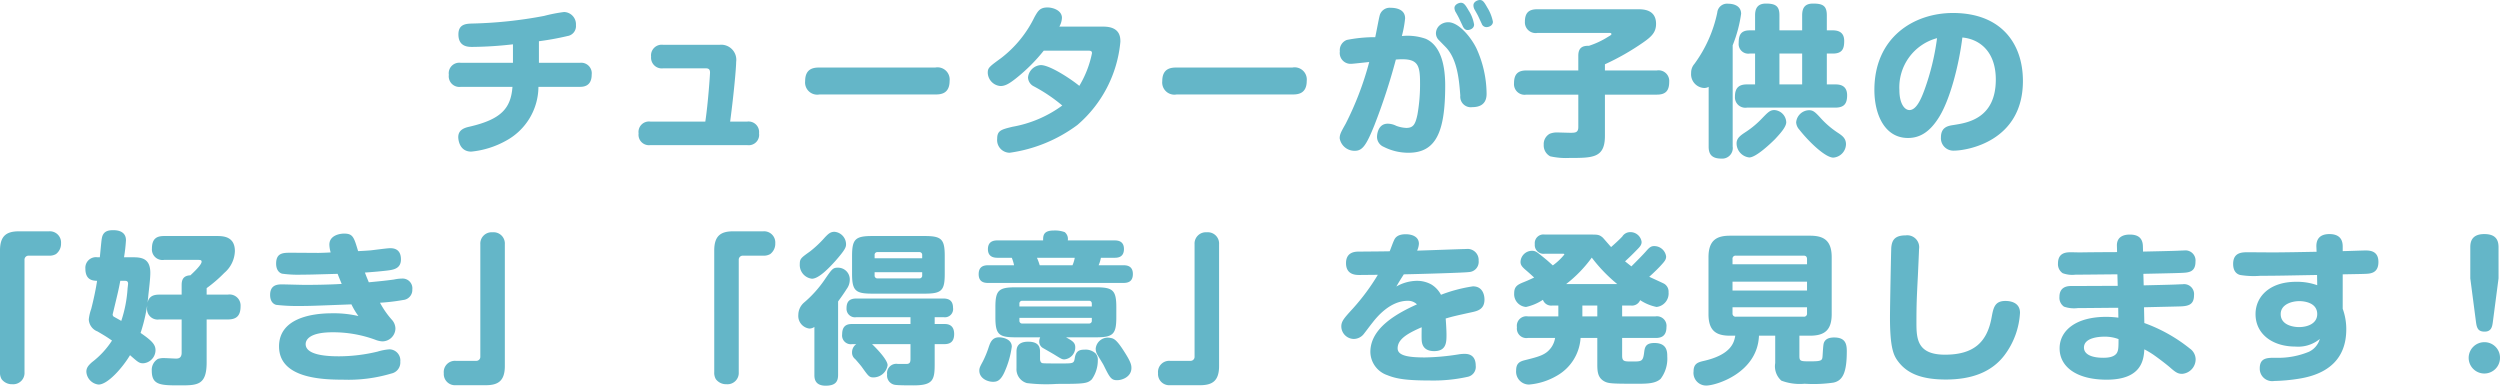 <svg xmlns="http://www.w3.org/2000/svg" width="308.02" height="47.52" viewBox="0 0 308.02 47.52">
  <g id="Group_619" data-name="Group 619" transform="translate(-47.9 -1830.42)">
    <path id="Path_6841" data-name="Path 6841" d="M-85.7-12.5a34.788,34.788,0,0,0,3.52-.64,1.233,1.233,0,0,0,1.04-1.34A1.509,1.509,0,0,0-82.6-16.1a19.246,19.246,0,0,0-2.46.48,53.42,53.42,0,0,1-8.86.94c-.82.02-1.7.1-1.7,1.34,0,1.54,1.22,1.54,1.72,1.54a46.615,46.615,0,0,0,5-.32v2.28h-6.42A1.3,1.3,0,0,0-96.8-8.36a1.31,1.31,0,0,0,1.48,1.48h6.36c-.2,2.66-1.4,4-5.26,4.9-.64.14-1.42.38-1.42,1.3,0,.1.04,1.78,1.6,1.78A10.983,10.983,0,0,0-89.76-.24a7.609,7.609,0,0,0,4-6.64h5.1c.38,0,1.46-.02,1.46-1.5a1.3,1.3,0,0,0-1.46-1.46H-85.7Zm23.56,9.9c.48-3.62.74-6.68.74-7.34a1.86,1.86,0,0,0-2.04-2.12H-70.4a1.315,1.315,0,0,0-1.48,1.46A1.323,1.323,0,0,0-70.4-9.16h5.28c.36,0,.5.16.5.52,0,.26-.24,3.8-.58,6.04h-6.78a1.288,1.288,0,0,0-1.44,1.46A1.284,1.284,0,0,0-71.98.3h11.94a1.284,1.284,0,0,0,1.46-1.46A1.3,1.3,0,0,0-60.04-2.6Zm25.28-3.34c.64,0,1.76-.06,1.76-1.68a1.5,1.5,0,0,0-1.76-1.64H-51.14c-.7,0-1.76.1-1.76,1.68a1.5,1.5,0,0,0,1.76,1.64Zm18.62-5.4c.5,0,.68,0,.68.32A12.65,12.65,0,0,1-19.12-7c-1.02-.84-3.62-2.56-4.74-2.56a1.691,1.691,0,0,0-1.58,1.52,1.271,1.271,0,0,0,.72,1.1,19.853,19.853,0,0,1,3.5,2.36,14.666,14.666,0,0,1-6.14,2.62c-1.38.34-1.88.46-1.88,1.48A1.56,1.56,0,0,0-27.7,1.24a18.187,18.187,0,0,0,8.34-3.42,15.326,15.326,0,0,0,5.3-10.26c0-.54-.02-1.86-2.1-1.86h-5.42a2.4,2.4,0,0,0,.32-1.08c0-.92-1.1-1.28-1.78-1.28-.94,0-1.18.44-1.6,1.18a14.12,14.12,0,0,1-4.12,5.06c-1.48,1.08-1.64,1.2-1.64,1.82a1.7,1.7,0,0,0,1.56,1.62c.56,0,1.06-.26,1.96-.98a21.29,21.29,0,0,0,3.38-3.38ZM7.14-5.94C7.78-5.94,8.9-6,8.9-7.62A1.5,1.5,0,0,0,7.14-9.26H-7.14c-.7,0-1.76.1-1.76,1.68A1.5,1.5,0,0,0-7.14-5.94ZM17.34-13a17.752,17.752,0,0,0-3.5.34,1.351,1.351,0,0,0-.86,1.42,1.332,1.332,0,0,0,1.44,1.52c.14,0,.68-.06,2.18-.22a38.33,38.33,0,0,1-2.9,7.6c-.56,1-.74,1.3-.74,1.8A1.852,1.852,0,0,0,14.82,1c.92,0,1.4-.62,2.42-3.16a74.759,74.759,0,0,0,2.64-8.08c.2-.02.5-.04.78-.04,1.9,0,2.2.76,2.2,2.84a21.234,21.234,0,0,1-.32,3.98c-.26,1.22-.52,1.64-1.38,1.64a4.009,4.009,0,0,1-1.24-.26,2.337,2.337,0,0,0-1.04-.26c-1.24,0-1.32,1.42-1.32,1.6A1.338,1.338,0,0,0,18.4.52a6.669,6.669,0,0,0,3.04.72c3.4,0,4.52-2.58,4.52-8.28,0-2.04-.36-4.86-2.4-5.76a6.793,6.793,0,0,0-2.94-.34,13.278,13.278,0,0,0,.4-2.18c0-1.12-1.12-1.3-1.78-1.3a1.276,1.276,0,0,0-1.36.98C17.78-15.28,17.44-13.42,17.34-13ZM27.7-15.26c.06.14.38.8.44.94.22.44.5.44.6.44.2,0,.78-.14.78-.68a4.545,4.545,0,0,0-.68-1.74c-.38-.66-.58-.94-.94-.94-.3,0-.8.24-.8.64a1.2,1.2,0,0,0,.12.46C27.32-15.98,27.64-15.4,27.7-15.26ZM26-11.8c1.46,1.48,1.68,4.1,1.82,6A1.3,1.3,0,0,0,29.3-4.38c1.76,0,1.76-1.28,1.76-1.7a13.663,13.663,0,0,0-1.26-5.56c-.7-1.42-2.2-3.2-3.46-3.2a1.636,1.636,0,0,0-.96.3,1.33,1.33,0,0,0-.56,1.04,1.182,1.182,0,0,0,.3.8Zm4.02-3.8c.06.12.36.78.44.94a.607.607,0,0,0,.6.42c.3,0,.78-.2.78-.66a5.2,5.2,0,0,0-.7-1.76c-.36-.64-.54-.92-.9-.92-.32,0-.8.24-.8.64a1.065,1.065,0,0,0,.1.46C29.62-16.32,29.96-15.74,30.02-15.6ZM45.64-5.92h6.4c1.08,0,1.52-.48,1.52-1.58a1.31,1.31,0,0,0-1.52-1.4h-6.4v-.76a30.317,30.317,0,0,0,4.7-2.68c1.1-.76,1.6-1.3,1.6-2.3,0-1.8-1.62-1.8-2.26-1.8H37.3c-1.04,0-1.52.44-1.52,1.54a1.321,1.321,0,0,0,1.52,1.38h8.92c.06,0,.22,0,.22.14,0,.08-.04.12-.42.34a10.349,10.349,0,0,1-2.34,1.1c-.58,0-1.32.06-1.32,1.22V-8.9h-6.4c-1.08,0-1.52.5-1.52,1.58a1.306,1.306,0,0,0,1.52,1.4h6.4v4c0,.7-.4.7-1.02.7-.22,0-1.36-.04-1.62-.04a2.344,2.344,0,0,0-.88.16A1.449,1.449,0,0,0,38.1.26a1.514,1.514,0,0,0,.8,1.42,8.887,8.887,0,0,0,2.38.2c2.88,0,4.36,0,4.36-2.72Zm21.5-7.92V-15.7c0-1.1-.44-1.44-1.66-1.44-1,0-1.34.56-1.34,1.44v1.86h-.66c-1.16,0-1.36.66-1.36,1.56a1.188,1.188,0,0,0,1.36,1.3h.66v3.8h-1c-.9,0-1.48.34-1.48,1.5a1.281,1.281,0,0,0,1.48,1.36H74.02c1.12,0,1.46-.52,1.46-1.52,0-1.28-.98-1.34-1.46-1.34H72.98v-3.8h.74c1.2,0,1.4-.64,1.4-1.56,0-.86-.46-1.3-1.4-1.3h-.74v-1.84c0-1.18-.48-1.46-1.7-1.46-.98,0-1.34.5-1.34,1.46v1.84Zm2.8,6.66h-2.8v-3.8h2.8ZM61.38-12a16.515,16.515,0,0,0,1.04-3.88c0-1-.94-1.24-1.58-1.24a1.214,1.214,0,0,0-1.36,1.1A16.281,16.281,0,0,1,56.66-9.7a1.646,1.646,0,0,0-.4,1.12,1.694,1.694,0,0,0,1.58,1.84,1.091,1.091,0,0,0,.58-.14V.48c0,.78.24,1.48,1.56,1.48A1.3,1.3,0,0,0,61.38.48ZM69.2-2.5a1.46,1.46,0,0,0,.38.88c1.26,1.6,3.24,3.46,4.2,3.46A1.691,1.691,0,0,0,75.34.2c0-.76-.48-1.08-1.06-1.46a10.913,10.913,0,0,1-2.1-1.82c-.64-.7-.9-.92-1.38-.92A1.634,1.634,0,0,0,69.2-2.5ZM63.42,1.82c.88,0,2.82-1.9,3.16-2.24.52-.56,1.4-1.48,1.4-2.1a1.561,1.561,0,0,0-1.46-1.5c-.54,0-.8.28-1.52,1.02a11.181,11.181,0,0,1-1.98,1.66c-.64.42-1.16.76-1.16,1.42A1.757,1.757,0,0,0,63.42,1.82ZM89.68-12.96c2.14.2,4.12,1.74,4.12,5.18,0,4.82-3.52,5.34-5.2,5.6-.66.1-1.56.24-1.56,1.52A1.528,1.528,0,0,0,88.64.98c1.56,0,8.5-1.1,8.5-8.58,0-4.68-2.74-8.38-8.62-8.38-4.84,0-9.68,3.02-9.68,9.48,0,2.98,1.24,5.92,4.14,5.92,1.52,0,2.7-.8,3.76-2.46C88.16-5.24,89.26-9.58,89.68-12.96Zm-3.12.08A30.026,30.026,0,0,1,85-6.48c-.44,1.2-1.02,2.46-1.84,2.46-.62,0-1.24-.82-1.24-2.46A6.272,6.272,0,0,1,86.56-12.88ZM-152.1,28.28a1.553,1.553,0,0,0,.2.86,1.587,1.587,0,0,0,1.32.62,1.394,1.394,0,0,0,1.5-1.48V14.44a.493.493,0,0,1,.52-.52h2.5a1.554,1.554,0,0,0,.86-.2,1.588,1.588,0,0,0,.62-1.32,1.381,1.381,0,0,0-1.48-1.48h-3.7c-1.5,0-2.34.52-2.34,2.36Zm15.28-14.16a19.493,19.493,0,0,0,.24-2.1c0-1.24-1.28-1.24-1.58-1.24-.6,0-1.22.12-1.38.94-.06.3-.06.36-.26,2.4h-.28a1.306,1.306,0,0,0-1.5,1.4c0,1.44.94,1.48,1.44,1.5-.12.86-.42,2.3-.72,3.46a5.538,5.538,0,0,0-.3,1.3,1.663,1.663,0,0,0,1.08,1.48c.88.52,1.06.62,1.78,1.12a10.51,10.51,0,0,1-2.46,2.66c-.48.42-.7.72-.7,1.18a1.692,1.692,0,0,0,1.5,1.58c1.14,0,2.96-2.08,3.88-3.62.96.84,1.12,1,1.62,1a1.629,1.629,0,0,0,1.52-1.6c0-.68-.38-1.14-1.84-2.14a20.281,20.281,0,0,0,.96-4.66c.08-.76.24-2.02.24-2.74,0-1.7-.98-1.92-2.06-1.92Zm.14,2.9c.18,0,.36.06.36.34,0,.1-.04.42-.06.58a15.662,15.662,0,0,1-.78,4.02c-.22-.14-.6-.34-.84-.48a.336.336,0,0,1-.22-.3c0-.04.08-.36.1-.44.6-2.5.62-2.56.84-3.72Zm10.04,4.76h2.6c1,0,1.58-.38,1.58-1.62a1.359,1.359,0,0,0-1.58-1.44h-2.6v-.8a16.749,16.749,0,0,0,2.18-1.88,3.681,3.681,0,0,0,1.3-2.68c0-1.86-1.52-1.86-2.26-1.86h-6.46c-.84,0-1.5.26-1.5,1.54a1.3,1.3,0,0,0,1.5,1.4h4.1c.32,0,.52,0,.52.22,0,.4-1,1.32-1.38,1.68-.94.04-1.08.62-1.08,1.22v1.16h-2.76c-.94,0-1.5.36-1.5,1.62a1.311,1.311,0,0,0,1.5,1.44h2.76v4.1c0,.66-.4.72-.68.72-.2,0-1.22-.06-1.46-.06a2.258,2.258,0,0,0-.78.1,1.567,1.567,0,0,0-.76,1.46c0,1.8,1.12,1.8,3.5,1.8,2.12,0,3.26-.02,3.26-2.82Zm15.28-8.26c-.2.02-1.24.06-1.52.06-.48,0-2.86-.02-3.4-.02-.92,0-1.8,0-1.8,1.34,0,.82.42,1.16.74,1.24a14.329,14.329,0,0,0,2.46.12c1.04,0,1.38-.02,4.38-.1.1.28.36.9.5,1.24-1.84.12-4.18.12-4.54.12-.42,0-2.4-.06-2.86-.06-.58,0-1.42.1-1.42,1.3,0,.84.44,1.14.74,1.22a22.054,22.054,0,0,0,2.88.14c1.28,0,1.68-.02,6.4-.2a8.893,8.893,0,0,0,.86,1.44,13.3,13.3,0,0,0-3.26-.34c-2.66,0-6.52.68-6.52,4.08,0,3.88,5.14,4.1,7.9,4.1a18.535,18.535,0,0,0,5.94-.76,1.382,1.382,0,0,0,1.1-1.46,1.369,1.369,0,0,0-1.34-1.52,6.707,6.707,0,0,0-1.46.28,20.456,20.456,0,0,1-4.74.58c-1.34,0-4.12-.1-4.12-1.5,0-.5.42-1.46,3.32-1.46a15.015,15.015,0,0,1,5.26.92,2.788,2.788,0,0,0,.86.2,1.618,1.618,0,0,0,1.62-1.58,1.648,1.648,0,0,0-.42-1.06,10.836,10.836,0,0,1-1.48-2.12,24.9,24.9,0,0,0,2.86-.34,1.237,1.237,0,0,0,1.12-1.3,1.2,1.2,0,0,0-1.22-1.34,5.259,5.259,0,0,0-1.04.12c-.84.12-1.82.22-3.1.34-.12-.3-.22-.5-.48-1.2.4-.02,2.42-.18,3.12-.3.6-.1,1.32-.32,1.32-1.32,0-1.38-1.02-1.38-1.36-1.38-.32,0-1.94.22-2.32.26-.16.02-1.08.08-1.6.1-.52-1.74-.64-2.16-1.74-2.16-.48,0-1.8.2-1.8,1.36A3.827,3.827,0,0,0-111.36,13.52Zm21.46-1a1.392,1.392,0,0,0-1.52-1.48,1.394,1.394,0,0,0-1.5,1.48V26.36a.493.493,0,0,1-.52.52h-2.5a1.377,1.377,0,0,0-1.48,1.52,1.381,1.381,0,0,0,1.48,1.48h3.7c1.5,0,2.34-.52,2.34-2.36Zm25.8,15.76a1.554,1.554,0,0,0,.2.86,1.587,1.587,0,0,0,1.32.62,1.394,1.394,0,0,0,1.5-1.48V14.44a.493.493,0,0,1,.52-.52h2.5a1.554,1.554,0,0,0,.86-.2,1.588,1.588,0,0,0,.62-1.32,1.381,1.381,0,0,0-1.48-1.48h-3.7c-1.5,0-2.34.52-2.34,2.36Zm28.4-14.3c0-2.08-.38-2.48-2.46-2.48h-6.48c-2.1,0-2.48.4-2.48,2.48v2.16c0,2.1.42,2.46,2.48,2.46h6.48c2.1,0,2.46-.4,2.46-2.46Zm-8.64-.12a.339.339,0,0,1,.38-.38h5.1a.339.339,0,0,1,.38.38v.38h-5.86Zm5.86,2.1v.38a.337.337,0,0,1-.38.38h-5.1a.339.339,0,0,1-.38-.38v-.38ZM-51.76,28.6c0,.36,0,1.34,1.38,1.34,1.22,0,1.54-.5,1.54-1.34V19.56c.32-.44.7-.96,1.06-1.54a1.9,1.9,0,0,0,.38-1.14,1.447,1.447,0,0,0-1.46-1.48c-.62,0-.72.14-1.68,1.54a14.165,14.165,0,0,1-2.52,2.78,2.022,2.022,0,0,0-.68,1.5,1.561,1.561,0,0,0,1.36,1.68,1.072,1.072,0,0,0,.62-.2Zm5.16-3.78a1.214,1.214,0,0,0-.52,1,.987.987,0,0,0,.36.82c.02,0,.64.72.82.96.86,1.2.94,1.32,1.48,1.32a1.773,1.773,0,0,0,1.72-1.5c0-.76-1.76-2.46-1.92-2.6h4.74V26.6c0,.42-.06.62-.42.66h-1.14a1.141,1.141,0,0,0-1.32,1.28,1.157,1.157,0,0,0,1,1.3c.46.06,1.74.06,2.24.06,2.36,0,2.62-.62,2.62-2.56V24.82h1.18c.54,0,1.22-.14,1.22-1.24,0-1.24-.9-1.24-1.22-1.24h-1.18V21.5h1.1a1.012,1.012,0,0,0,1.16-1.16c0-1.08-.78-1.14-1.22-1.14H-46.58c-.8,0-1.22.32-1.22,1.2a1.044,1.044,0,0,0,1.22,1.1h6.66v.84H-47.1c-.46,0-1.24.06-1.24,1.26a1.079,1.079,0,0,0,1.24,1.22Zm-2.68-13.84c-.48,0-.74.22-1.18.68A13.452,13.452,0,0,1-52.3,13.4c-1.12.8-1.26.9-1.26,1.58a1.7,1.7,0,0,0,1.5,1.78c.84,0,2.1-1.32,2.86-2.16,1.32-1.5,1.34-1.76,1.34-2.12A1.554,1.554,0,0,0-49.28,10.98Zm25.34,13a1.32,1.32,0,0,0-.12.54.923.923,0,0,0,.5.8c.2.12,1.16.66,1.38.8.84.52.94.58,1.22.58a1.473,1.473,0,0,0,1.34-1.5c0-.58-.38-.8-1.14-1.22h3.72c2.1,0,2.48-.4,2.48-2.48V20.28c0-2.1-.42-2.46-2.48-2.46H-27c-2.08,0-2.46.4-2.46,2.46V21.5c0,2.1.4,2.48,2.46,2.48Zm-2.56-3.8v-.32a.333.333,0,0,1,.36-.38h8.2c.26,0,.36.14.36.38v.32Zm8.92,1.72a.332.332,0,0,1-.36.38h-8.2a.333.333,0,0,1-.36-.38v-.32h8.92Zm-2.96-9.86a1.067,1.067,0,0,0-.38-1.02,3.5,3.5,0,0,0-1.34-.2c-1.32,0-1.32.66-1.32,1.22h-5.58c-.34,0-1.22,0-1.22,1.08,0,1.06.9,1.06,1.22,1.06h1.72a4.888,4.888,0,0,1,.28.92H-30.3c-.44,0-1.22.04-1.22,1.1,0,1.08.84,1.08,1.22,1.08h16.56c.46,0,1.22-.04,1.22-1.1,0-1.08-.86-1.08-1.22-1.08h-3a4.041,4.041,0,0,0,.28-.92h1.64c.36,0,1.2,0,1.2-1.08,0-1.06-.86-1.06-1.2-1.06ZM-24,15.1a6.887,6.887,0,0,0-.34-.92h4.66a4.041,4.041,0,0,1-.28.92Zm-5.04,8.88c-.82.02-1.04.64-1.22,1.14A12.2,12.2,0,0,1-31,26.94c-.32.6-.44.8-.44,1.14,0,.94.98,1.38,1.68,1.38.5,0,.94-.12,1.44-1.24a11.277,11.277,0,0,0,.88-3.08C-27.44,24.16-28.6,23.98-29.04,23.98Zm5.08,1.74c0-.84-.5-1.2-1.46-1.2-1.44,0-1.44.9-1.44,1.28v2a1.772,1.772,0,0,0,1.28,1.82,19.572,19.572,0,0,0,3.7.1c3.34,0,3.76-.04,4.3-.56a4.071,4.071,0,0,0,.74-2.36,1.153,1.153,0,0,0-.26-.82,1.8,1.8,0,0,0-1.38-.48c-.6,0-1.06.14-1.2,1.04-.1.66-.2.66-1.6.66h-.7c-.64,0-1.54,0-1.7-.04-.22-.06-.28-.32-.28-.52Zm8.7-1.66a1.5,1.5,0,0,0-1.84,1.3,1.467,1.467,0,0,0,.16.68c.12.22.68,1.12.8,1.34.76,1.54.94,1.9,1.7,1.88.62,0,1.74-.42,1.74-1.5,0-.36-.06-.74-.9-2.04C-14.5,24.3-14.86,24.12-15.26,24.06ZM-1.9,12.52a1.392,1.392,0,0,0-1.52-1.48,1.394,1.394,0,0,0-1.5,1.48V26.36a.493.493,0,0,1-.52.52h-2.5A1.377,1.377,0,0,0-9.42,28.4a1.381,1.381,0,0,0,1.48,1.48h3.7c1.5,0,2.34-.52,2.34-2.36Zm21.02.86c-1.18.02-1.44.02-3.78.04-.44,0-1.6.02-1.6,1.42,0,1.46,1.22,1.46,1.66,1.46.32,0,1.9-.02,2.26-.02a26.465,26.465,0,0,1-3.08,4.16c-1.08,1.18-1.42,1.56-1.42,2.2a1.561,1.561,0,0,0,1.52,1.54,1.579,1.579,0,0,0,1.24-.6c.16-.2.88-1.16,1.06-1.38.5-.64,2.14-2.72,4.38-2.72a1.554,1.554,0,0,1,1.12.44c-2.34,1.06-5.74,2.86-5.74,5.86a3.073,3.073,0,0,0,2.08,2.86c1.08.44,2.28.66,5.28.66a19.58,19.58,0,0,0,4.66-.46,1.248,1.248,0,0,0,.96-1.38c0-.74-.3-1.44-1.34-1.44a4.227,4.227,0,0,0-.76.06,28.978,28.978,0,0,1-4.16.38c-2.06,0-3.36-.22-3.36-1.12,0-1.14,1.22-1.84,2.96-2.6,0,.42-.02,1.12,0,1.54.02.32.06,1.4,1.54,1.4,1.52,0,1.52-1.12,1.52-2.04,0-.4-.04-1.2-.1-1.98.92-.26.98-.28,3.16-.76.76-.16,1.62-.36,1.62-1.58,0-.26-.06-1.62-1.42-1.62a18.41,18.41,0,0,0-3.94,1.04,3.251,3.251,0,0,0-1.2-1.28,3.656,3.656,0,0,0-1.76-.44,5.248,5.248,0,0,0-2.54.7c.34-.58.36-.62.92-1.5,2.12-.04,7.54-.2,8.02-.28a1.26,1.26,0,0,0,1.2-1.4,1.363,1.363,0,0,0-1.54-1.44c-.44,0-4.02.14-6.04.2a2.4,2.4,0,0,0,.22-.84c0-.92-.9-1.18-1.62-1.18-1.04,0-1.32.46-1.44.74C19.48,12.4,19.28,13,19.12,13.38ZM48.8,20.06a1.091,1.091,0,0,0,1.18-.66,5.688,5.688,0,0,0,2.02.84,1.669,1.669,0,0,0,1.48-1.82,1.127,1.127,0,0,0-.54-1.04c-.26-.14-1.56-.72-1.84-.86.66-.58,1.3-1.24,1.42-1.38.48-.52.66-.74.66-1.12a1.479,1.479,0,0,0-1.48-1.28c-.38,0-.6.18-.98.62-.46.52-1.12,1.18-1.82,1.88-.3-.24-.38-.3-.78-.62.48-.44.94-.88,1.4-1.36.44-.44.64-.66.64-1.04a1.393,1.393,0,0,0-1.42-1.2,1.149,1.149,0,0,0-.96.54c-.24.26-.74.74-1.38,1.3-.34-.38-.94-1.08-1.02-1.16-.44-.38-.64-.38-1.54-.38h-5.6A1.071,1.071,0,0,0,37,12.5a1.08,1.08,0,0,0,1.24,1.18h2.1c.22,0,.3,0,.3.1a7.252,7.252,0,0,1-1.42,1.34c-.34-.3-.6-.56-1.38-1.18-.62-.5-.78-.62-1.2-.62a1.424,1.424,0,0,0-1.4,1.36c0,.34.14.56.54.92.54.46.8.7,1.14,1.02-.2.08-.62.3-1.28.56-.74.3-1.18.52-1.18,1.36a1.578,1.578,0,0,0,1.46,1.7A6.2,6.2,0,0,0,38,19.36a1.078,1.078,0,0,0,1.18.7h.72V21.4H36.14a1.172,1.172,0,0,0-1.34,1.34,1.169,1.169,0,0,0,1.34,1.32H39.5a2.789,2.789,0,0,1-.48,1.18c-.66.9-1.42,1.1-3.26,1.56-.64.16-1.06.4-1.06,1.26a1.593,1.593,0,0,0,1.58,1.74,8.113,8.113,0,0,0,3.46-1.1,5.767,5.767,0,0,0,2.9-4.64H44.7v3.08c0,.94,0,1.76.82,2.24.52.3.96.32,4.06.32,1.18,0,2.26,0,2.92-.6a4.114,4.114,0,0,0,.82-2.76c0-.54,0-1.66-1.58-1.66-1.14,0-1.2.58-1.28,1.26-.14,1.02-.32,1.02-1.48,1.02-.96,0-1.22,0-1.22-.74V24.06h4.12c.56,0,1.34-.12,1.34-1.34a1.179,1.179,0,0,0-1.34-1.32H47.76V20.06Zm-7.94-2.64a15.929,15.929,0,0,0,3.16-3.26,19.074,19.074,0,0,0,3.14,3.26ZM44.7,21.4H42.86V20.06H44.7Zm24.9,2.38h1.3c1.78,0,2.68-.66,2.68-2.66v-7c0-2.1-1-2.66-2.68-2.66H61.06c-1.62,0-2.66.52-2.66,2.66v7c0,2.06.94,2.66,2.66,2.66h.64c-.14.8-.46,2.34-3.94,3.12-.68.16-1.2.34-1.2,1.28a1.555,1.555,0,0,0,1.58,1.74c1.2,0,6.3-1.56,6.48-6.14h2v3.38a2.36,2.36,0,0,0,.76,2.16,6.462,6.462,0,0,0,2.86.38,17.255,17.255,0,0,0,3.56-.14c1.12-.24,1.64-1.2,1.64-3.86,0-.92-.18-1.7-1.56-1.7-.88,0-1.1.36-1.2.52-.12.22-.14.38-.22,1.68-.04.62-.04.74-1.5.74-1.2,0-1.36,0-1.36-.66Zm.94-5.56H61.36v-1.1h9.18Zm-9.18-3.24v-.64a.371.371,0,0,1,.42-.42h8.36c.28,0,.4.16.4.42v.64Zm9.18,6.04a.372.372,0,0,1-.4.42H61.78a.379.379,0,0,1-.42-.42v-.74h9.18Zm12.16-9.6c-1.42,0-1.7.66-1.78,1.5-.02.16-.16,7.24-.16,8.62,0,3.72.44,4.66.98,5.38,1.12,1.52,2.92,2.26,5.9,2.26,3.16,0,5.66-.9,7.26-3.04a9.541,9.541,0,0,0,1.88-5.18c0-1.44-1.5-1.46-1.8-1.46-1.32,0-1.48.84-1.7,2.04-.56,3.08-2.24,4.58-5.74,4.58-3.38,0-3.52-1.9-3.52-3.9,0-2.3.04-3.12.18-5.86.02-.4.14-3.04.14-3.24A1.471,1.471,0,0,0,82.7,11.42Zm29.28,4.74c.68-.02,4-.08,4.74-.12.82-.04,1.68-.08,1.68-1.38a1.243,1.243,0,0,0-1.4-1.38c-.14,0-.54.02-.58.02-.64.04-3.78.1-4.48.12l-.02-.7c-.04-1.14-.8-1.4-1.62-1.4-.58,0-1.62.16-1.58,1.4l.02.76c-.66,0-3.82.02-4.54.04-.16,0-.92-.02-1.1-.02-.56,0-1.64,0-1.64,1.38a1.338,1.338,0,0,0,.58,1.2,3.406,3.406,0,0,0,1.6.18h.48c.68,0,3.92-.04,4.66-.04l.04,1.42c-1.6,0-4.16.02-5.76.02-.82,0-1.42.36-1.42,1.34a1.321,1.321,0,0,0,.56,1.2,3.766,3.766,0,0,0,1.7.18c.72,0,4.18-.04,4.98-.04l.02,1.22a11.257,11.257,0,0,0-1.52-.1c-3.7,0-5.72,1.68-5.72,3.88,0,2.24,2.04,3.86,5.8,3.86,4.4,0,4.56-2.56,4.64-3.74a11.026,11.026,0,0,1,1.14.68c.88.62,1.74,1.3,2.08,1.6.68.6.96.74,1.44.74a1.8,1.8,0,0,0,1.66-1.82,1.651,1.651,0,0,0-.72-1.3,19.453,19.453,0,0,0-5.6-3.14l-.04-1.94c.6-.02,3.5-.08,4.14-.1,1.14-.02,2.02-.08,2.02-1.38a1.229,1.229,0,0,0-1.4-1.36c-.14,0-.48.02-.56.02-.6.04-3.58.1-4.24.12Zm-3.06,8.04c0,1.06-.02,1.38-.2,1.7-.32.52-1.08.6-1.68.6-1.44,0-2.38-.42-2.38-1.26,0-1.26,1.98-1.34,2.52-1.34A4.758,4.758,0,0,1,108.92,24.2Zm27.62-7.98c2.16-.04,2.4-.04,2.8-.06.68-.02,1.6-.12,1.6-1.46,0-1.28-.9-1.42-1.56-1.42-.42,0-2.4.08-2.84.08v-.5c0-.42,0-1.6-1.64-1.6s-1.62,1.22-1.6,1.64l.02.54c-2.16.04-3.04.06-5.2.08-.48,0-2.76-.02-3.28-.02-.72,0-1.8.02-1.8,1.44,0,1.02.56,1.28.86,1.36a10.371,10.371,0,0,0,2.5.1c2.18,0,3.44-.04,6.98-.1l.02,1.26a7.366,7.366,0,0,0-2.6-.42c-3.28,0-5,1.84-5,3.98,0,2.44,2.06,4,4.92,4a4.169,4.169,0,0,0,3-.94,2.506,2.506,0,0,1-1.34,1.58,9.9,9.9,0,0,1-4.12.74c-1.02,0-1.94,0-1.94,1.3a1.532,1.532,0,0,0,1.78,1.56,21.971,21.971,0,0,0,3.04-.28c3.7-.58,5.84-2.54,5.84-6.08a7.347,7.347,0,0,0-.44-2.54Zm-5.4,6.5c-.5,0-2.24-.16-2.24-1.6,0-1.22,1.4-1.6,2.3-1.6.32,0,2.2.06,2.2,1.6C133.4,22.26,132.26,22.72,131.14,22.72Zm24.6-6V12.88c0-1.08-.52-1.62-1.76-1.62-1.62,0-1.72,1.06-1.72,1.62v3.84l.7,5.36c.1.76.26,1.2,1.06,1.2.82,0,.94-.58,1.02-1.2ZM154,24.58a1.93,1.93,0,1,0,1.92,1.92A1.908,1.908,0,0,0,154,24.58Z" transform="translate(200 1848)" fill="#64b6c8"/>
  </g>
</svg>
